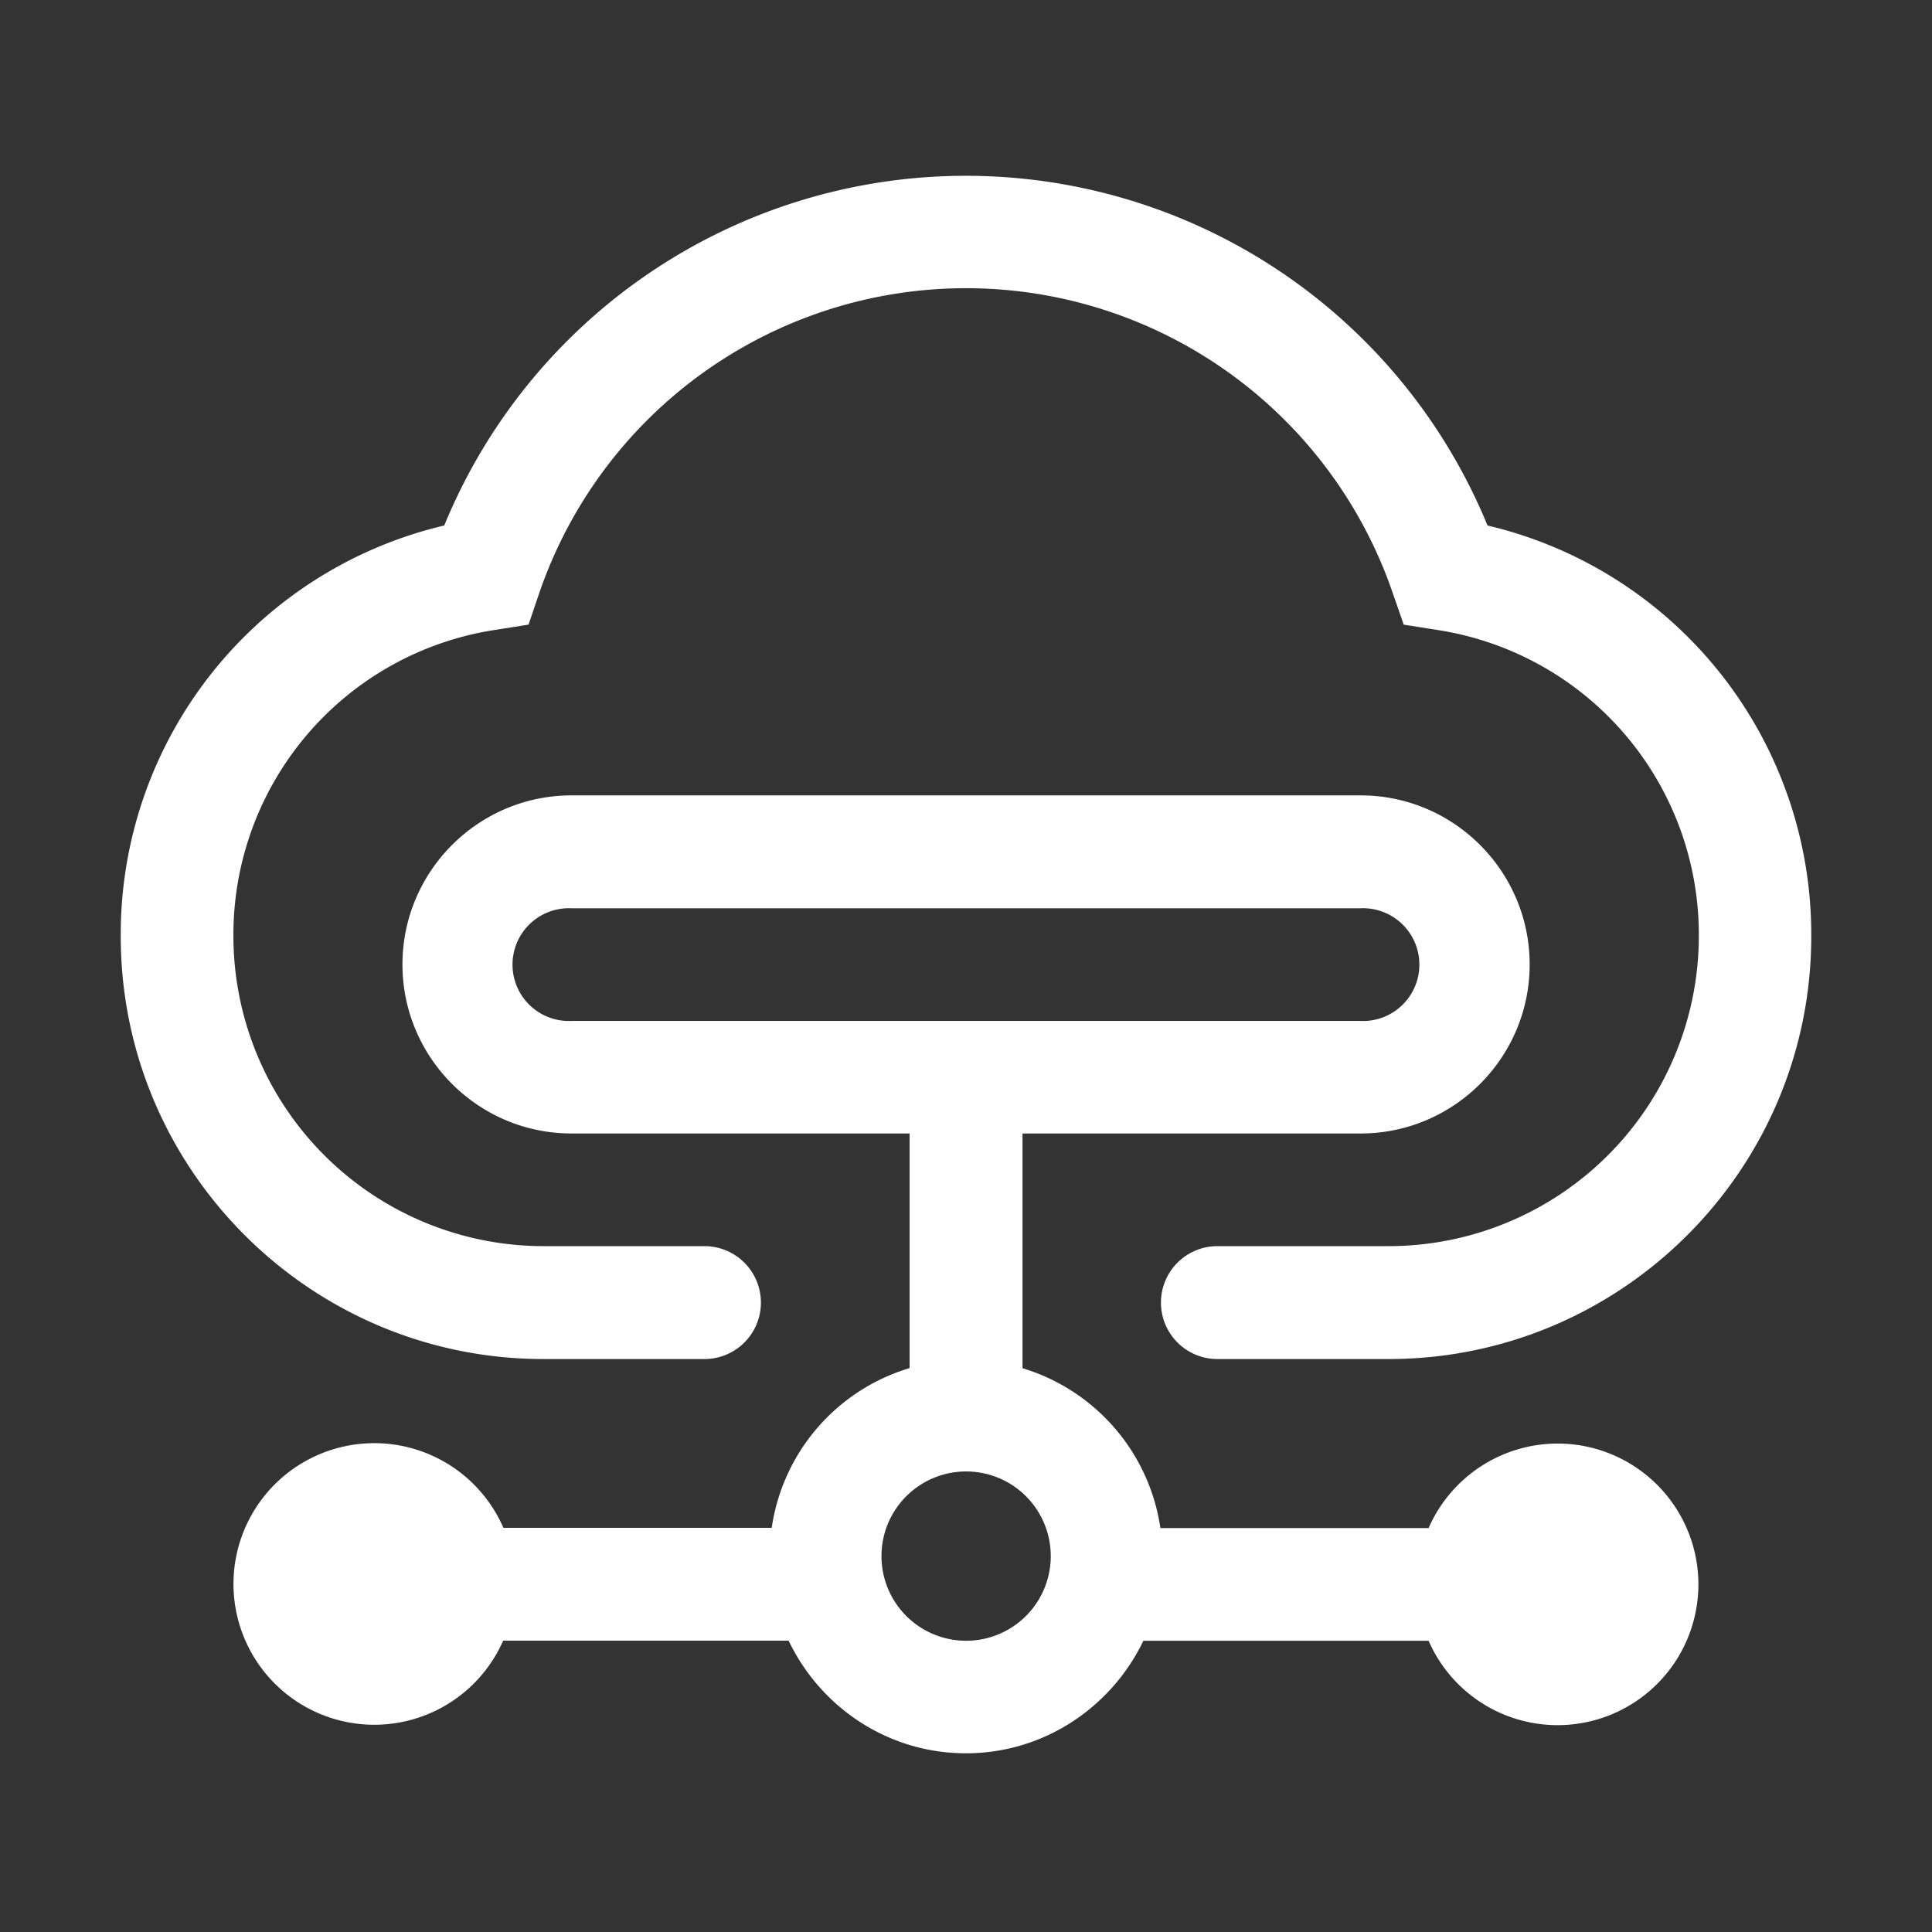 <?xml version="1.0" standalone="no"?><!DOCTYPE svg PUBLIC "-//W3C//DTD SVG 1.1//EN" "http://www.w3.org/Graphics/SVG/1.1/DTD/svg11.dtd"><svg t="1718275709751" class="icon" viewBox="0 0 1024 1024" version="1.1" xmlns="http://www.w3.org/2000/svg" p-id="10881" xmlns:xlink="http://www.w3.org/1999/xlink" width="200" height="200"><rect x="0" y="0" width="1024" height="1024" fill="#333333" stroke="none"/><path d="M825.6 765.12c-29.696 0-56.512 17.6-68.416 44.8H615.04a104.32 104.32 0 0 0-73.088-84.736V600.768h179.2c49.408 0 89.6-40.192 89.6-89.6 0-49.344-40.192-89.6-89.6-89.6H302.912c-49.408 0-89.6 40.256-89.6 89.6 0 49.408 40.192 89.6 89.6 89.6h179.2v124.352a104 104 0 0 0-73.088 84.672H266.816a74.624 74.624 0 1 0-0.128 59.776h151.296c16.832 35.2 52.48 59.712 94.016 59.712 41.472 0 77.184-24.576 94.016-59.648h151.168a74.624 74.624 0 1 0 68.416-104.512z m-522.688-224a29.888 29.888 0 1 1 0-59.712h418.112a29.888 29.888 0 1 1 0 59.712H302.912zM512 869.632a44.8 44.8 0 1 1 0.128-89.728A44.8 44.8 0 0 1 512 869.632z m-224-149.312h85.376a29.888 29.888 0 0 0 0-59.84H288a164.48 164.48 0 0 1-164.288-164.288 163.392 163.392 0 0 1 138.56-162.304l17.856-2.816 5.76-16.96a239.104 239.104 0 0 1 452.224 0l5.888 16.96 17.792 2.816a163.392 163.392 0 0 1 138.624 162.304 164.48 164.48 0 0 1-164.288 164.288h-90.88a29.888 29.888 0 0 0 0 59.84H736c123.52 0 224-100.48 224-224a222.592 222.592 0 0 0-171.584-217.792 298.88 298.88 0 0 0-552.96 0A222.528 222.528 0 0 0 64 496.32c0 123.52 100.48 224 224 224z" p-id="10882" fill="#ffffff"></path></svg>